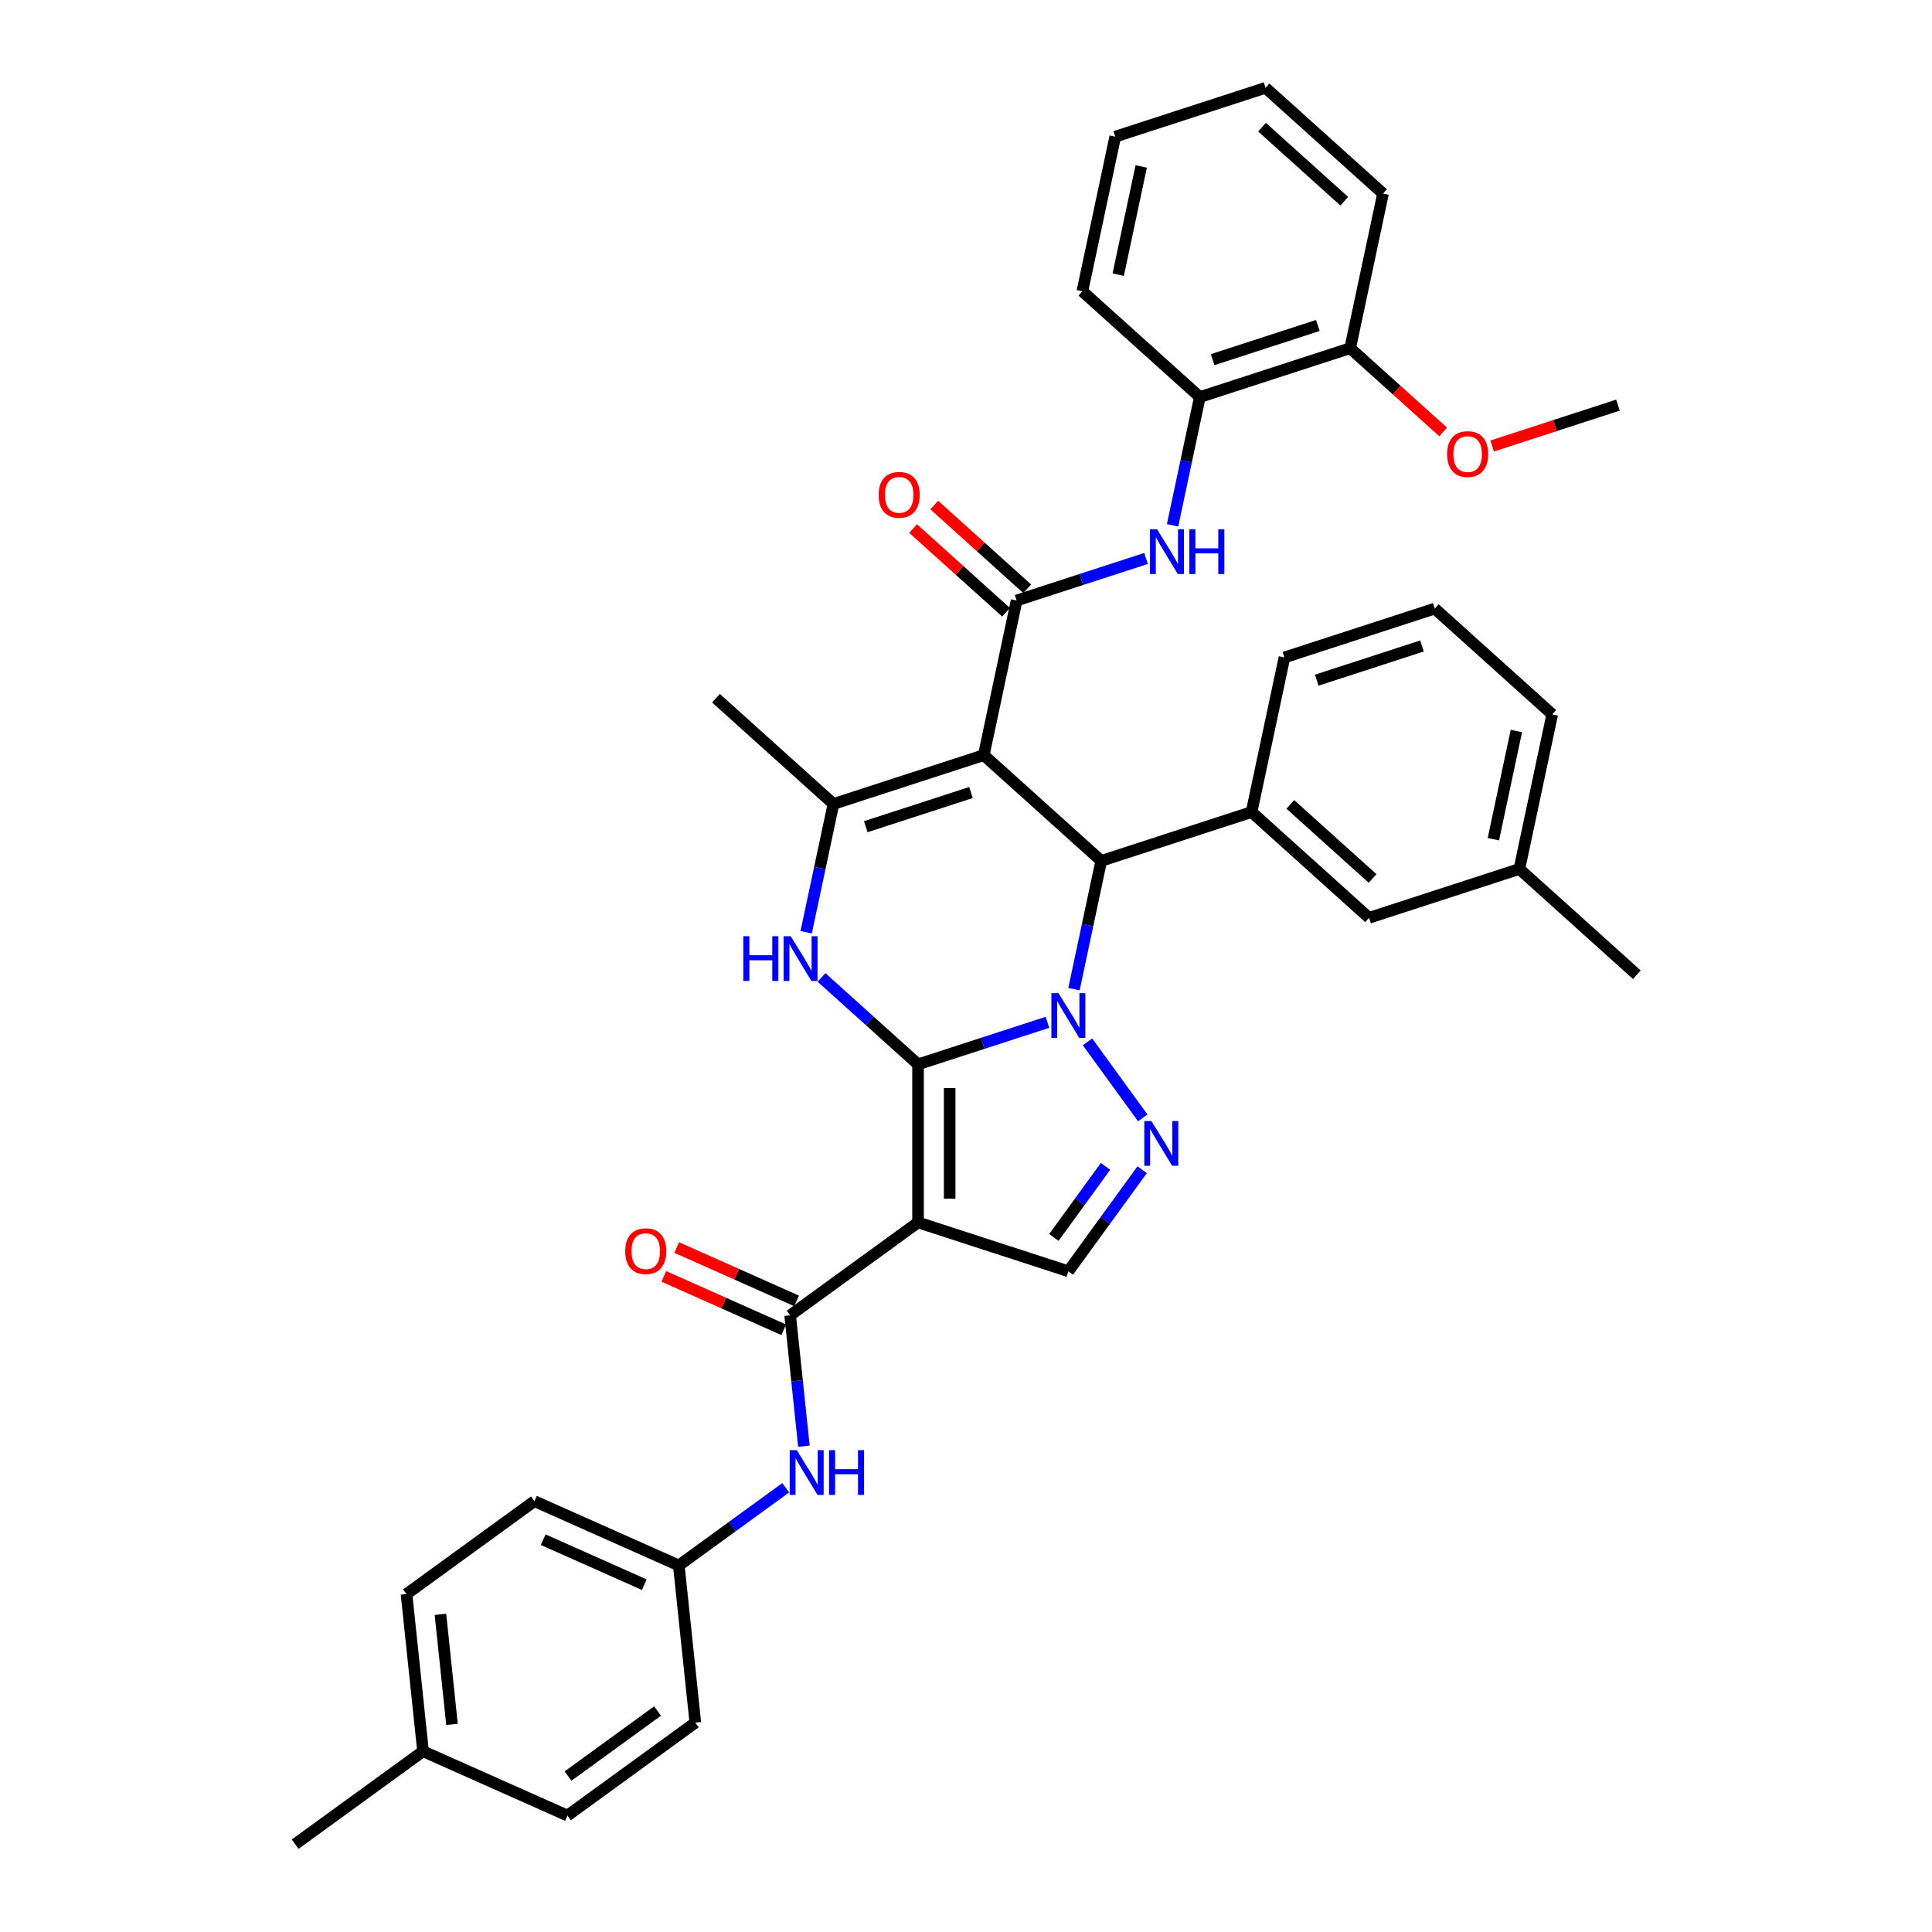 <?xml version='1.0' encoding='iso-8859-1'?>
<svg version='1.1' baseProfile='full'
              xmlns='http://www.w3.org/2000/svg'
                      xmlns:rdkit='http://www.rdkit.org/xml'
                      xmlns:xlink='http://www.w3.org/1999/xlink'
                  xml:space='preserve'
width='1000px' height='1000px' viewBox='0 0 1000 1000'>
<!-- END OF HEADER -->
<rect style='opacity:1.0;fill:#FFFFFF;stroke:none' width='1000' height='1000' x='0' y='0'> </rect>
<path class='bond-0' d='M 475.176,550.908 L 508.666,540.027' style='fill:none;fill-rule:evenodd;stroke:#000000;stroke-width:6px;stroke-linecap:butt;stroke-linejoin:miter;stroke-opacity:1' />
<path class='bond-0' d='M 508.666,540.027 L 542.156,529.145' style='fill:none;fill-rule:evenodd;stroke:#0000FF;stroke-width:6px;stroke-linecap:butt;stroke-linejoin:miter;stroke-opacity:1' />
<path class='bond-2' d='M 475.176,550.908 L 475.176,632.725' style='fill:none;fill-rule:evenodd;stroke:#000000;stroke-width:6px;stroke-linecap:butt;stroke-linejoin:miter;stroke-opacity:1' />
<path class='bond-2' d='M 491.54,563.181 L 491.54,620.452' style='fill:none;fill-rule:evenodd;stroke:#000000;stroke-width:6px;stroke-linecap:butt;stroke-linejoin:miter;stroke-opacity:1' />
<path class='bond-4' d='M 475.176,550.908 L 450.192,528.412' style='fill:none;fill-rule:evenodd;stroke:#000000;stroke-width:6px;stroke-linecap:butt;stroke-linejoin:miter;stroke-opacity:1' />
<path class='bond-4' d='M 450.192,528.412 L 425.207,505.916' style='fill:none;fill-rule:evenodd;stroke:#0000FF;stroke-width:6px;stroke-linecap:butt;stroke-linejoin:miter;stroke-opacity:1' />
<path class='bond-3' d='M 555.886,511.995 L 562.942,478.796' style='fill:none;fill-rule:evenodd;stroke:#0000FF;stroke-width:6px;stroke-linecap:butt;stroke-linejoin:miter;stroke-opacity:1' />
<path class='bond-3' d='M 562.942,478.796 L 569.999,445.597' style='fill:none;fill-rule:evenodd;stroke:#000000;stroke-width:6px;stroke-linecap:butt;stroke-linejoin:miter;stroke-opacity:1' />
<path class='bond-5' d='M 562.892,539.256 L 591.482,578.607' style='fill:none;fill-rule:evenodd;stroke:#0000FF;stroke-width:6px;stroke-linecap:butt;stroke-linejoin:miter;stroke-opacity:1' />
<path class='bond-1' d='M 509.197,390.851 L 431.385,416.134' style='fill:none;fill-rule:evenodd;stroke:#000000;stroke-width:6px;stroke-linecap:butt;stroke-linejoin:miter;stroke-opacity:1' />
<path class='bond-1' d='M 502.582,410.206 L 448.114,427.904' style='fill:none;fill-rule:evenodd;stroke:#000000;stroke-width:6px;stroke-linecap:butt;stroke-linejoin:miter;stroke-opacity:1' />
<path class='bond-7' d='M 509.197,390.851 L 526.208,310.823' style='fill:none;fill-rule:evenodd;stroke:#000000;stroke-width:6px;stroke-linecap:butt;stroke-linejoin:miter;stroke-opacity:1' />
<path class='bond-38' d='M 509.197,390.851 L 569.999,445.597' style='fill:none;fill-rule:evenodd;stroke:#000000;stroke-width:6px;stroke-linecap:butt;stroke-linejoin:miter;stroke-opacity:1' />
<path class='bond-8' d='M 475.176,632.725 L 408.985,680.815' style='fill:none;fill-rule:evenodd;stroke:#000000;stroke-width:6px;stroke-linecap:butt;stroke-linejoin:miter;stroke-opacity:1' />
<path class='bond-9' d='M 475.176,632.725 L 552.988,658.007' style='fill:none;fill-rule:evenodd;stroke:#000000;stroke-width:6px;stroke-linecap:butt;stroke-linejoin:miter;stroke-opacity:1' />
<path class='bond-10' d='M 569.999,445.597 L 647.811,420.315' style='fill:none;fill-rule:evenodd;stroke:#000000;stroke-width:6px;stroke-linecap:butt;stroke-linejoin:miter;stroke-opacity:1' />
<path class='bond-6' d='M 417.272,482.532 L 424.329,449.333' style='fill:none;fill-rule:evenodd;stroke:#0000FF;stroke-width:6px;stroke-linecap:butt;stroke-linejoin:miter;stroke-opacity:1' />
<path class='bond-6' d='M 424.329,449.333 L 431.385,416.134' style='fill:none;fill-rule:evenodd;stroke:#000000;stroke-width:6px;stroke-linecap:butt;stroke-linejoin:miter;stroke-opacity:1' />
<path class='bond-37' d='M 591.176,605.447 L 572.082,631.727' style='fill:none;fill-rule:evenodd;stroke:#0000FF;stroke-width:6px;stroke-linecap:butt;stroke-linejoin:miter;stroke-opacity:1' />
<path class='bond-37' d='M 572.082,631.727 L 552.988,658.007' style='fill:none;fill-rule:evenodd;stroke:#000000;stroke-width:6px;stroke-linecap:butt;stroke-linejoin:miter;stroke-opacity:1' />
<path class='bond-37' d='M 572.209,603.713 L 558.844,622.109' style='fill:none;fill-rule:evenodd;stroke:#0000FF;stroke-width:6px;stroke-linecap:butt;stroke-linejoin:miter;stroke-opacity:1' />
<path class='bond-37' d='M 558.844,622.109 L 545.478,640.505' style='fill:none;fill-rule:evenodd;stroke:#000000;stroke-width:6px;stroke-linecap:butt;stroke-linejoin:miter;stroke-opacity:1' />
<path class='bond-19' d='M 431.385,416.134 L 370.584,361.388' style='fill:none;fill-rule:evenodd;stroke:#000000;stroke-width:6px;stroke-linecap:butt;stroke-linejoin:miter;stroke-opacity:1' />
<path class='bond-11' d='M 526.208,310.823 L 559.698,299.941' style='fill:none;fill-rule:evenodd;stroke:#000000;stroke-width:6px;stroke-linecap:butt;stroke-linejoin:miter;stroke-opacity:1' />
<path class='bond-11' d='M 559.698,299.941 L 593.188,289.06' style='fill:none;fill-rule:evenodd;stroke:#0000FF;stroke-width:6px;stroke-linecap:butt;stroke-linejoin:miter;stroke-opacity:1' />
<path class='bond-14' d='M 531.683,304.743 L 507.623,283.079' style='fill:none;fill-rule:evenodd;stroke:#000000;stroke-width:6px;stroke-linecap:butt;stroke-linejoin:miter;stroke-opacity:1' />
<path class='bond-14' d='M 507.623,283.079 L 483.563,261.415' style='fill:none;fill-rule:evenodd;stroke:#FF0000;stroke-width:6px;stroke-linecap:butt;stroke-linejoin:miter;stroke-opacity:1' />
<path class='bond-14' d='M 520.733,316.903 L 496.674,295.239' style='fill:none;fill-rule:evenodd;stroke:#000000;stroke-width:6px;stroke-linecap:butt;stroke-linejoin:miter;stroke-opacity:1' />
<path class='bond-14' d='M 496.674,295.239 L 472.614,273.576' style='fill:none;fill-rule:evenodd;stroke:#FF0000;stroke-width:6px;stroke-linecap:butt;stroke-linejoin:miter;stroke-opacity:1' />
<path class='bond-12' d='M 408.985,680.815 L 412.545,714.684' style='fill:none;fill-rule:evenodd;stroke:#000000;stroke-width:6px;stroke-linecap:butt;stroke-linejoin:miter;stroke-opacity:1' />
<path class='bond-12' d='M 412.545,714.684 L 416.105,748.553' style='fill:none;fill-rule:evenodd;stroke:#0000FF;stroke-width:6px;stroke-linecap:butt;stroke-linejoin:miter;stroke-opacity:1' />
<path class='bond-15' d='M 412.313,673.341 L 381.282,659.525' style='fill:none;fill-rule:evenodd;stroke:#000000;stroke-width:6px;stroke-linecap:butt;stroke-linejoin:miter;stroke-opacity:1' />
<path class='bond-15' d='M 381.282,659.525 L 350.252,645.709' style='fill:none;fill-rule:evenodd;stroke:#FF0000;stroke-width:6px;stroke-linecap:butt;stroke-linejoin:miter;stroke-opacity:1' />
<path class='bond-15' d='M 405.658,688.29 L 374.627,674.474' style='fill:none;fill-rule:evenodd;stroke:#000000;stroke-width:6px;stroke-linecap:butt;stroke-linejoin:miter;stroke-opacity:1' />
<path class='bond-15' d='M 374.627,674.474 L 343.596,660.658' style='fill:none;fill-rule:evenodd;stroke:#FF0000;stroke-width:6px;stroke-linecap:butt;stroke-linejoin:miter;stroke-opacity:1' />
<path class='bond-16' d='M 647.811,420.315 L 708.612,475.06' style='fill:none;fill-rule:evenodd;stroke:#000000;stroke-width:6px;stroke-linecap:butt;stroke-linejoin:miter;stroke-opacity:1' />
<path class='bond-16' d='M 667.88,416.366 L 710.441,454.688' style='fill:none;fill-rule:evenodd;stroke:#000000;stroke-width:6px;stroke-linecap:butt;stroke-linejoin:miter;stroke-opacity:1' />
<path class='bond-22' d='M 647.811,420.315 L 664.822,340.286' style='fill:none;fill-rule:evenodd;stroke:#000000;stroke-width:6px;stroke-linecap:butt;stroke-linejoin:miter;stroke-opacity:1' />
<path class='bond-13' d='M 606.917,271.91 L 613.974,238.711' style='fill:none;fill-rule:evenodd;stroke:#0000FF;stroke-width:6px;stroke-linecap:butt;stroke-linejoin:miter;stroke-opacity:1' />
<path class='bond-13' d='M 613.974,238.711 L 621.031,205.512' style='fill:none;fill-rule:evenodd;stroke:#000000;stroke-width:6px;stroke-linecap:butt;stroke-linejoin:miter;stroke-opacity:1' />
<path class='bond-18' d='M 406.705,770.054 L 379.026,790.164' style='fill:none;fill-rule:evenodd;stroke:#0000FF;stroke-width:6px;stroke-linecap:butt;stroke-linejoin:miter;stroke-opacity:1' />
<path class='bond-18' d='M 379.026,790.164 L 351.347,810.274' style='fill:none;fill-rule:evenodd;stroke:#000000;stroke-width:6px;stroke-linecap:butt;stroke-linejoin:miter;stroke-opacity:1' />
<path class='bond-17' d='M 621.031,205.512 L 698.843,180.229' style='fill:none;fill-rule:evenodd;stroke:#000000;stroke-width:6px;stroke-linecap:butt;stroke-linejoin:miter;stroke-opacity:1' />
<path class='bond-17' d='M 627.646,186.157 L 682.114,168.459' style='fill:none;fill-rule:evenodd;stroke:#000000;stroke-width:6px;stroke-linecap:butt;stroke-linejoin:miter;stroke-opacity:1' />
<path class='bond-29' d='M 621.031,205.512 L 560.229,150.766' style='fill:none;fill-rule:evenodd;stroke:#000000;stroke-width:6px;stroke-linecap:butt;stroke-linejoin:miter;stroke-opacity:1' />
<path class='bond-20' d='M 708.612,475.06 L 786.424,449.778' style='fill:none;fill-rule:evenodd;stroke:#000000;stroke-width:6px;stroke-linecap:butt;stroke-linejoin:miter;stroke-opacity:1' />
<path class='bond-27' d='M 698.843,180.229 L 722.903,201.893' style='fill:none;fill-rule:evenodd;stroke:#000000;stroke-width:6px;stroke-linecap:butt;stroke-linejoin:miter;stroke-opacity:1' />
<path class='bond-27' d='M 722.903,201.893 L 746.963,223.556' style='fill:none;fill-rule:evenodd;stroke:#FF0000;stroke-width:6px;stroke-linecap:butt;stroke-linejoin:miter;stroke-opacity:1' />
<path class='bond-30' d='M 698.843,180.229 L 715.853,100.2' style='fill:none;fill-rule:evenodd;stroke:#000000;stroke-width:6px;stroke-linecap:butt;stroke-linejoin:miter;stroke-opacity:1' />
<path class='bond-23' d='M 351.347,810.274 L 359.899,891.642' style='fill:none;fill-rule:evenodd;stroke:#000000;stroke-width:6px;stroke-linecap:butt;stroke-linejoin:miter;stroke-opacity:1' />
<path class='bond-24' d='M 351.347,810.274 L 276.604,776.996' style='fill:none;fill-rule:evenodd;stroke:#000000;stroke-width:6px;stroke-linecap:butt;stroke-linejoin:miter;stroke-opacity:1' />
<path class='bond-24' d='M 333.48,820.231 L 281.16,796.937' style='fill:none;fill-rule:evenodd;stroke:#000000;stroke-width:6px;stroke-linecap:butt;stroke-linejoin:miter;stroke-opacity:1' />
<path class='bond-32' d='M 786.424,449.778 L 847.226,504.524' style='fill:none;fill-rule:evenodd;stroke:#000000;stroke-width:6px;stroke-linecap:butt;stroke-linejoin:miter;stroke-opacity:1' />
<path class='bond-40' d='M 786.424,449.778 L 803.435,369.749' style='fill:none;fill-rule:evenodd;stroke:#000000;stroke-width:6px;stroke-linecap:butt;stroke-linejoin:miter;stroke-opacity:1' />
<path class='bond-40' d='M 772.97,434.371 L 784.878,378.351' style='fill:none;fill-rule:evenodd;stroke:#000000;stroke-width:6px;stroke-linecap:butt;stroke-linejoin:miter;stroke-opacity:1' />
<path class='bond-21' d='M 218.965,906.455 L 210.413,825.087' style='fill:none;fill-rule:evenodd;stroke:#000000;stroke-width:6px;stroke-linecap:butt;stroke-linejoin:miter;stroke-opacity:1' />
<path class='bond-21' d='M 233.956,892.539 L 227.969,835.582' style='fill:none;fill-rule:evenodd;stroke:#000000;stroke-width:6px;stroke-linecap:butt;stroke-linejoin:miter;stroke-opacity:1' />
<path class='bond-33' d='M 218.965,906.455 L 152.774,954.545' style='fill:none;fill-rule:evenodd;stroke:#000000;stroke-width:6px;stroke-linecap:butt;stroke-linejoin:miter;stroke-opacity:1' />
<path class='bond-39' d='M 218.965,906.455 L 293.708,939.733' style='fill:none;fill-rule:evenodd;stroke:#000000;stroke-width:6px;stroke-linecap:butt;stroke-linejoin:miter;stroke-opacity:1' />
<path class='bond-28' d='M 664.822,340.286 L 742.634,315.003' style='fill:none;fill-rule:evenodd;stroke:#000000;stroke-width:6px;stroke-linecap:butt;stroke-linejoin:miter;stroke-opacity:1' />
<path class='bond-28' d='M 681.55,352.056 L 736.018,334.358' style='fill:none;fill-rule:evenodd;stroke:#000000;stroke-width:6px;stroke-linecap:butt;stroke-linejoin:miter;stroke-opacity:1' />
<path class='bond-25' d='M 359.899,891.642 L 293.708,939.733' style='fill:none;fill-rule:evenodd;stroke:#000000;stroke-width:6px;stroke-linecap:butt;stroke-linejoin:miter;stroke-opacity:1' />
<path class='bond-25' d='M 340.352,885.618 L 294.019,919.281' style='fill:none;fill-rule:evenodd;stroke:#000000;stroke-width:6px;stroke-linecap:butt;stroke-linejoin:miter;stroke-opacity:1' />
<path class='bond-26' d='M 276.604,776.996 L 210.413,825.087' style='fill:none;fill-rule:evenodd;stroke:#000000;stroke-width:6px;stroke-linecap:butt;stroke-linejoin:miter;stroke-opacity:1' />
<path class='bond-34' d='M 772.326,230.854 L 804.891,220.273' style='fill:none;fill-rule:evenodd;stroke:#FF0000;stroke-width:6px;stroke-linecap:butt;stroke-linejoin:miter;stroke-opacity:1' />
<path class='bond-34' d='M 804.891,220.273 L 837.456,209.692' style='fill:none;fill-rule:evenodd;stroke:#000000;stroke-width:6px;stroke-linecap:butt;stroke-linejoin:miter;stroke-opacity:1' />
<path class='bond-31' d='M 742.634,315.003 L 803.435,369.749' style='fill:none;fill-rule:evenodd;stroke:#000000;stroke-width:6px;stroke-linecap:butt;stroke-linejoin:miter;stroke-opacity:1' />
<path class='bond-35' d='M 560.229,150.766 L 577.24,70.737' style='fill:none;fill-rule:evenodd;stroke:#000000;stroke-width:6px;stroke-linecap:butt;stroke-linejoin:miter;stroke-opacity:1' />
<path class='bond-35' d='M 578.787,142.164 L 590.694,86.144' style='fill:none;fill-rule:evenodd;stroke:#000000;stroke-width:6px;stroke-linecap:butt;stroke-linejoin:miter;stroke-opacity:1' />
<path class='bond-41' d='M 715.853,100.2 L 655.052,45.455' style='fill:none;fill-rule:evenodd;stroke:#000000;stroke-width:6px;stroke-linecap:butt;stroke-linejoin:miter;stroke-opacity:1' />
<path class='bond-41' d='M 695.784,104.149 L 653.223,65.827' style='fill:none;fill-rule:evenodd;stroke:#000000;stroke-width:6px;stroke-linecap:butt;stroke-linejoin:miter;stroke-opacity:1' />
<path class='bond-36' d='M 577.24,70.737 L 655.052,45.455' style='fill:none;fill-rule:evenodd;stroke:#000000;stroke-width:6px;stroke-linecap:butt;stroke-linejoin:miter;stroke-opacity:1' />
<path  class='atom-1' d='M 547.867 514.041
L 555.459 526.313
Q 556.212 527.524, 557.423 529.717
Q 558.634 531.909, 558.699 532.04
L 558.699 514.041
L 561.775 514.041
L 561.775 537.211
L 558.601 537.211
L 550.452 523.793
Q 549.503 522.222, 548.488 520.422
Q 547.507 518.622, 547.212 518.066
L 547.212 537.211
L 544.201 537.211
L 544.201 514.041
L 547.867 514.041
' fill='#0000FF'/>
<path  class='atom-5' d='M 384.741 484.577
L 387.883 484.577
L 387.883 494.428
L 399.73 494.428
L 399.73 484.577
L 402.871 484.577
L 402.871 507.748
L 399.73 507.748
L 399.73 497.046
L 387.883 497.046
L 387.883 507.748
L 384.741 507.748
L 384.741 484.577
' fill='#0000FF'/>
<path  class='atom-5' d='M 409.253 484.577
L 416.846 496.85
Q 417.598 498.061, 418.809 500.253
Q 420.02 502.446, 420.086 502.577
L 420.086 484.577
L 423.162 484.577
L 423.162 507.748
L 419.987 507.748
L 411.839 494.33
Q 410.889 492.759, 409.875 490.959
Q 408.893 489.159, 408.599 488.603
L 408.599 507.748
L 405.588 507.748
L 405.588 484.577
L 409.253 484.577
' fill='#0000FF'/>
<path  class='atom-6' d='M 595.957 580.231
L 603.55 592.504
Q 604.302 593.715, 605.513 595.907
Q 606.724 598.1, 606.79 598.231
L 606.79 580.231
L 609.866 580.231
L 609.866 603.402
L 606.691 603.402
L 598.543 589.984
Q 597.593 588.413, 596.579 586.613
Q 595.597 584.813, 595.303 584.257
L 595.303 603.402
L 592.292 603.402
L 592.292 580.231
L 595.957 580.231
' fill='#0000FF'/>
<path  class='atom-12' d='M 598.898 273.955
L 606.491 286.227
Q 607.244 287.438, 608.455 289.631
Q 609.665 291.824, 609.731 291.955
L 609.731 273.955
L 612.807 273.955
L 612.807 297.125
L 609.633 297.125
L 601.484 283.707
Q 600.535 282.137, 599.52 280.337
Q 598.538 278.537, 598.244 277.98
L 598.244 297.125
L 595.233 297.125
L 595.233 273.955
L 598.898 273.955
' fill='#0000FF'/>
<path  class='atom-12' d='M 615.589 273.955
L 618.731 273.955
L 618.731 283.806
L 630.578 283.806
L 630.578 273.955
L 633.719 273.955
L 633.719 297.125
L 630.578 297.125
L 630.578 286.424
L 618.731 286.424
L 618.731 297.125
L 615.589 297.125
L 615.589 273.955
' fill='#0000FF'/>
<path  class='atom-13' d='M 412.416 750.598
L 420.008 762.871
Q 420.761 764.082, 421.972 766.274
Q 423.183 768.467, 423.248 768.598
L 423.248 750.598
L 426.325 750.598
L 426.325 773.769
L 423.15 773.769
L 415.001 760.351
Q 414.052 758.78, 413.038 756.98
Q 412.056 755.18, 411.761 754.624
L 411.761 773.769
L 408.75 773.769
L 408.75 750.598
L 412.416 750.598
' fill='#0000FF'/>
<path  class='atom-13' d='M 429.106 750.598
L 432.248 750.598
L 432.248 760.449
L 444.095 760.449
L 444.095 750.598
L 447.237 750.598
L 447.237 773.769
L 444.095 773.769
L 444.095 763.067
L 432.248 763.067
L 432.248 773.769
L 429.106 773.769
L 429.106 750.598
' fill='#0000FF'/>
<path  class='atom-15' d='M 454.77 256.142
Q 454.77 250.579, 457.52 247.47
Q 460.269 244.361, 465.407 244.361
Q 470.545 244.361, 473.294 247.47
Q 476.043 250.579, 476.043 256.142
Q 476.043 261.771, 473.261 264.979
Q 470.479 268.153, 465.407 268.153
Q 460.301 268.153, 457.52 264.979
Q 454.77 261.804, 454.77 256.142
M 465.407 265.535
Q 468.941 265.535, 470.839 263.179
Q 472.77 260.79, 472.77 256.142
Q 472.77 251.593, 470.839 249.303
Q 468.941 246.979, 465.407 246.979
Q 461.872 246.979, 459.941 249.27
Q 458.043 251.561, 458.043 256.142
Q 458.043 260.822, 459.941 263.179
Q 461.872 265.535, 465.407 265.535
' fill='#FF0000'/>
<path  class='atom-16' d='M 323.606 647.603
Q 323.606 642.04, 326.355 638.93
Q 329.104 635.821, 334.242 635.821
Q 339.38 635.821, 342.13 638.93
Q 344.879 642.04, 344.879 647.603
Q 344.879 653.232, 342.097 656.439
Q 339.315 659.614, 334.242 659.614
Q 329.137 659.614, 326.355 656.439
Q 323.606 653.265, 323.606 647.603
M 334.242 656.996
Q 337.777 656.996, 339.675 654.639
Q 341.606 652.25, 341.606 647.603
Q 341.606 643.054, 339.675 640.763
Q 337.777 638.44, 334.242 638.44
Q 330.708 638.44, 328.777 640.73
Q 326.879 643.021, 326.879 647.603
Q 326.879 652.283, 328.777 654.639
Q 330.708 656.996, 334.242 656.996
' fill='#FF0000'/>
<path  class='atom-28' d='M 749.008 235.04
Q 749.008 229.477, 751.757 226.368
Q 754.506 223.259, 759.644 223.259
Q 764.782 223.259, 767.531 226.368
Q 770.28 229.477, 770.28 235.04
Q 770.28 240.669, 767.499 243.876
Q 764.717 247.051, 759.644 247.051
Q 754.539 247.051, 751.757 243.876
Q 749.008 240.702, 749.008 235.04
M 759.644 244.433
Q 763.179 244.433, 765.077 242.076
Q 767.008 239.687, 767.008 235.04
Q 767.008 230.491, 765.077 228.2
Q 763.179 225.877, 759.644 225.877
Q 756.11 225.877, 754.179 228.168
Q 752.281 230.459, 752.281 235.04
Q 752.281 239.72, 754.179 242.076
Q 756.11 244.433, 759.644 244.433
' fill='#FF0000'/>
</svg>
